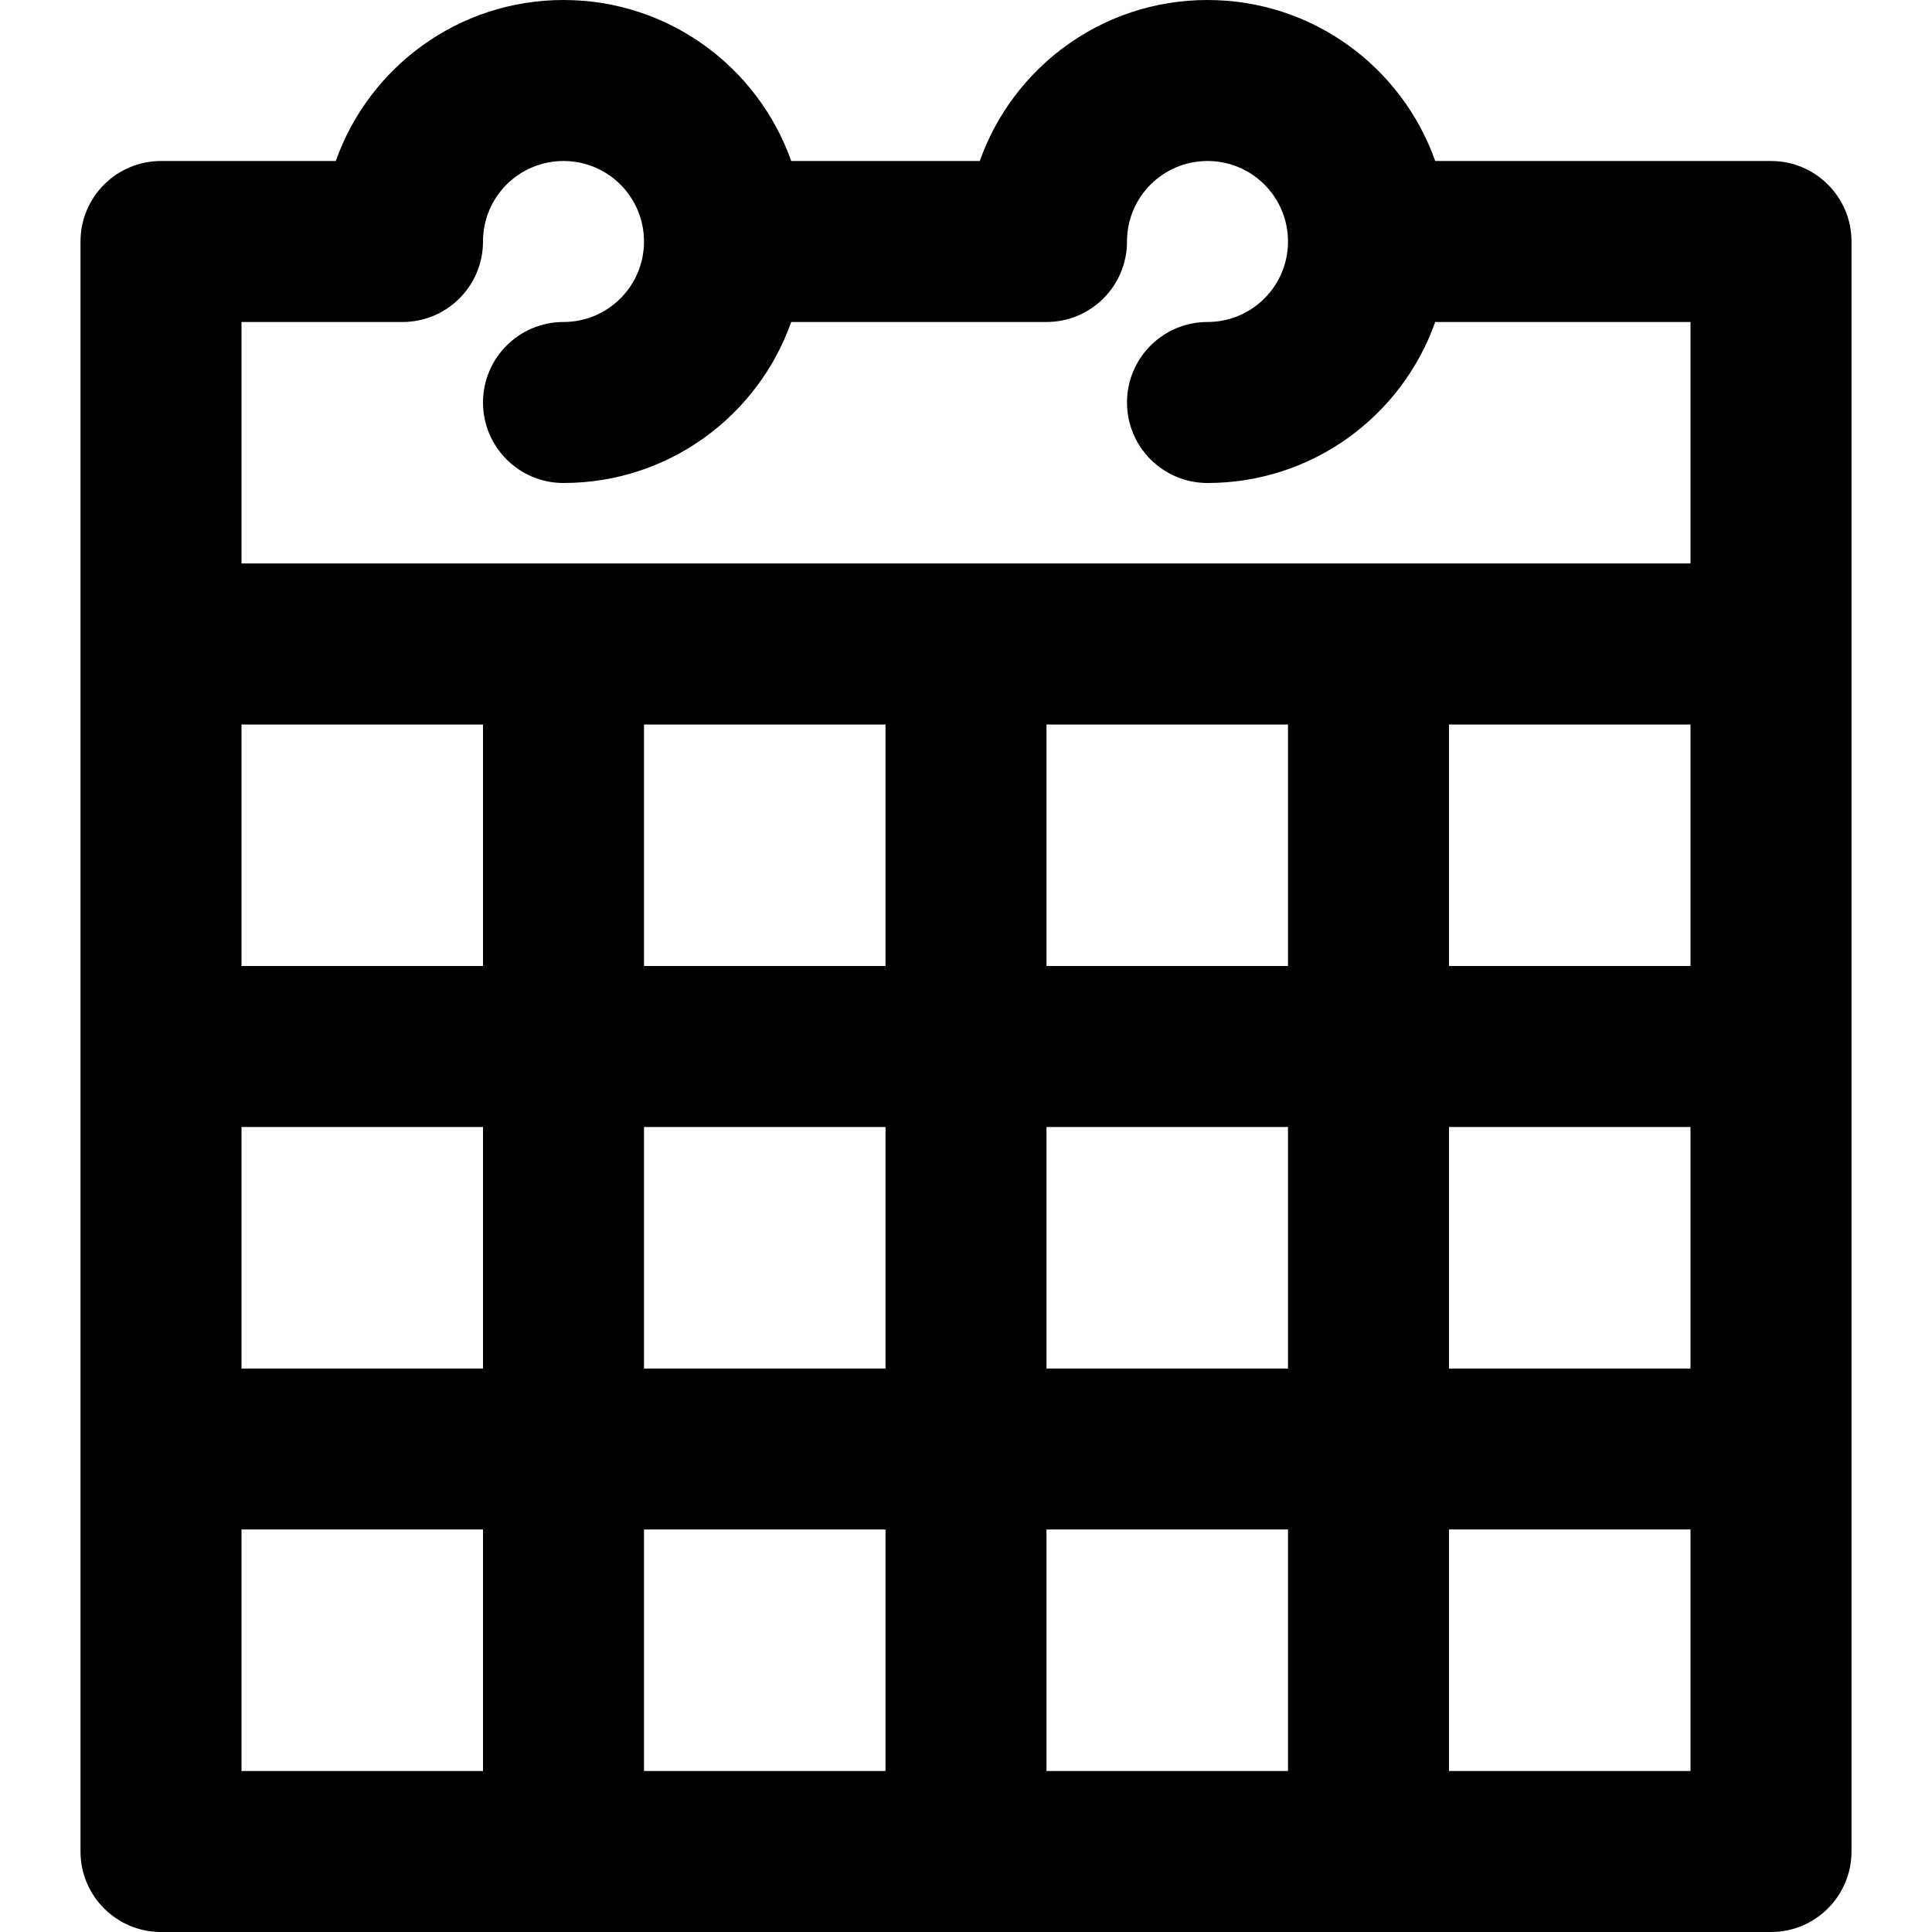 <?xml version="1.0" encoding="iso-8859-1"?>
<!-- Uploaded to: SVG Repo, www.svgrepo.com, Generator: SVG Repo Mixer Tools -->
<svg fill="#000000" height="800px" width="800px" version="1.1" id="Layer_1" xmlns="http://www.w3.org/2000/svg" xmlns:xlink="http://www.w3.org/1999/xlink" 
	 viewBox="0 0 512 512" xml:space="preserve">
<g>
	<g>
		<path d="M469.333,42.667h-88.987C371.562,17.808,347.872,0,320,0s-51.562,17.808-60.346,42.667h-49.974
			C200.895,17.808,177.206,0,149.333,0S97.772,17.808,88.987,42.667h-46.32c-11.782,0-21.333,9.551-21.333,21.333v106.667v106.667
			V384v106.667c0,11.782,9.551,21.333,21.333,21.333h106.667H256h106.667h106.667c11.782,0,21.333-9.551,21.333-21.333V384V277.333
			V170.667V64C490.667,52.218,481.115,42.667,469.333,42.667z M234.667,192v64h-64v-64H234.667z M341.333,192v64h-64v-64H341.333z
			 M448,192v64h-64v-64H448z M128,256H64v-64h64V256z M64,298.667h64v64H64V298.667z M170.667,298.667h64v64h-64V298.667z
			 M277.333,298.667h64v64h-64V298.667z M384,298.667h64v64h-64V298.667z M64,85.333h42.667C118.449,85.333,128,75.782,128,64
			c0-11.791,9.542-21.333,21.333-21.333S170.667,52.209,170.667,64s-9.542,21.333-21.333,21.333
			c-11.782,0-21.333,9.551-21.333,21.333c0,11.782,9.551,21.333,21.333,21.333c27.872,0,51.562-17.808,60.346-42.667h67.654
			c11.782,0,21.333-9.551,21.333-21.333c0-11.791,9.542-21.333,21.333-21.333S341.333,52.209,341.333,64S331.791,85.333,320,85.333
			c-11.782,0-21.333,9.551-21.333,21.333c0,11.782,9.551,21.333,21.333,21.333c27.872,0,51.562-17.808,60.346-42.667H448v64h-85.333
			H256H149.333H64V85.333z M64,405.333h64v64H64V405.333z M170.667,405.333h64v64h-64V405.333z M277.333,405.333h64v64h-64V405.333z
			 M448,469.333h-64v-64h64V469.333z"/>
	</g>
</g>
</svg>